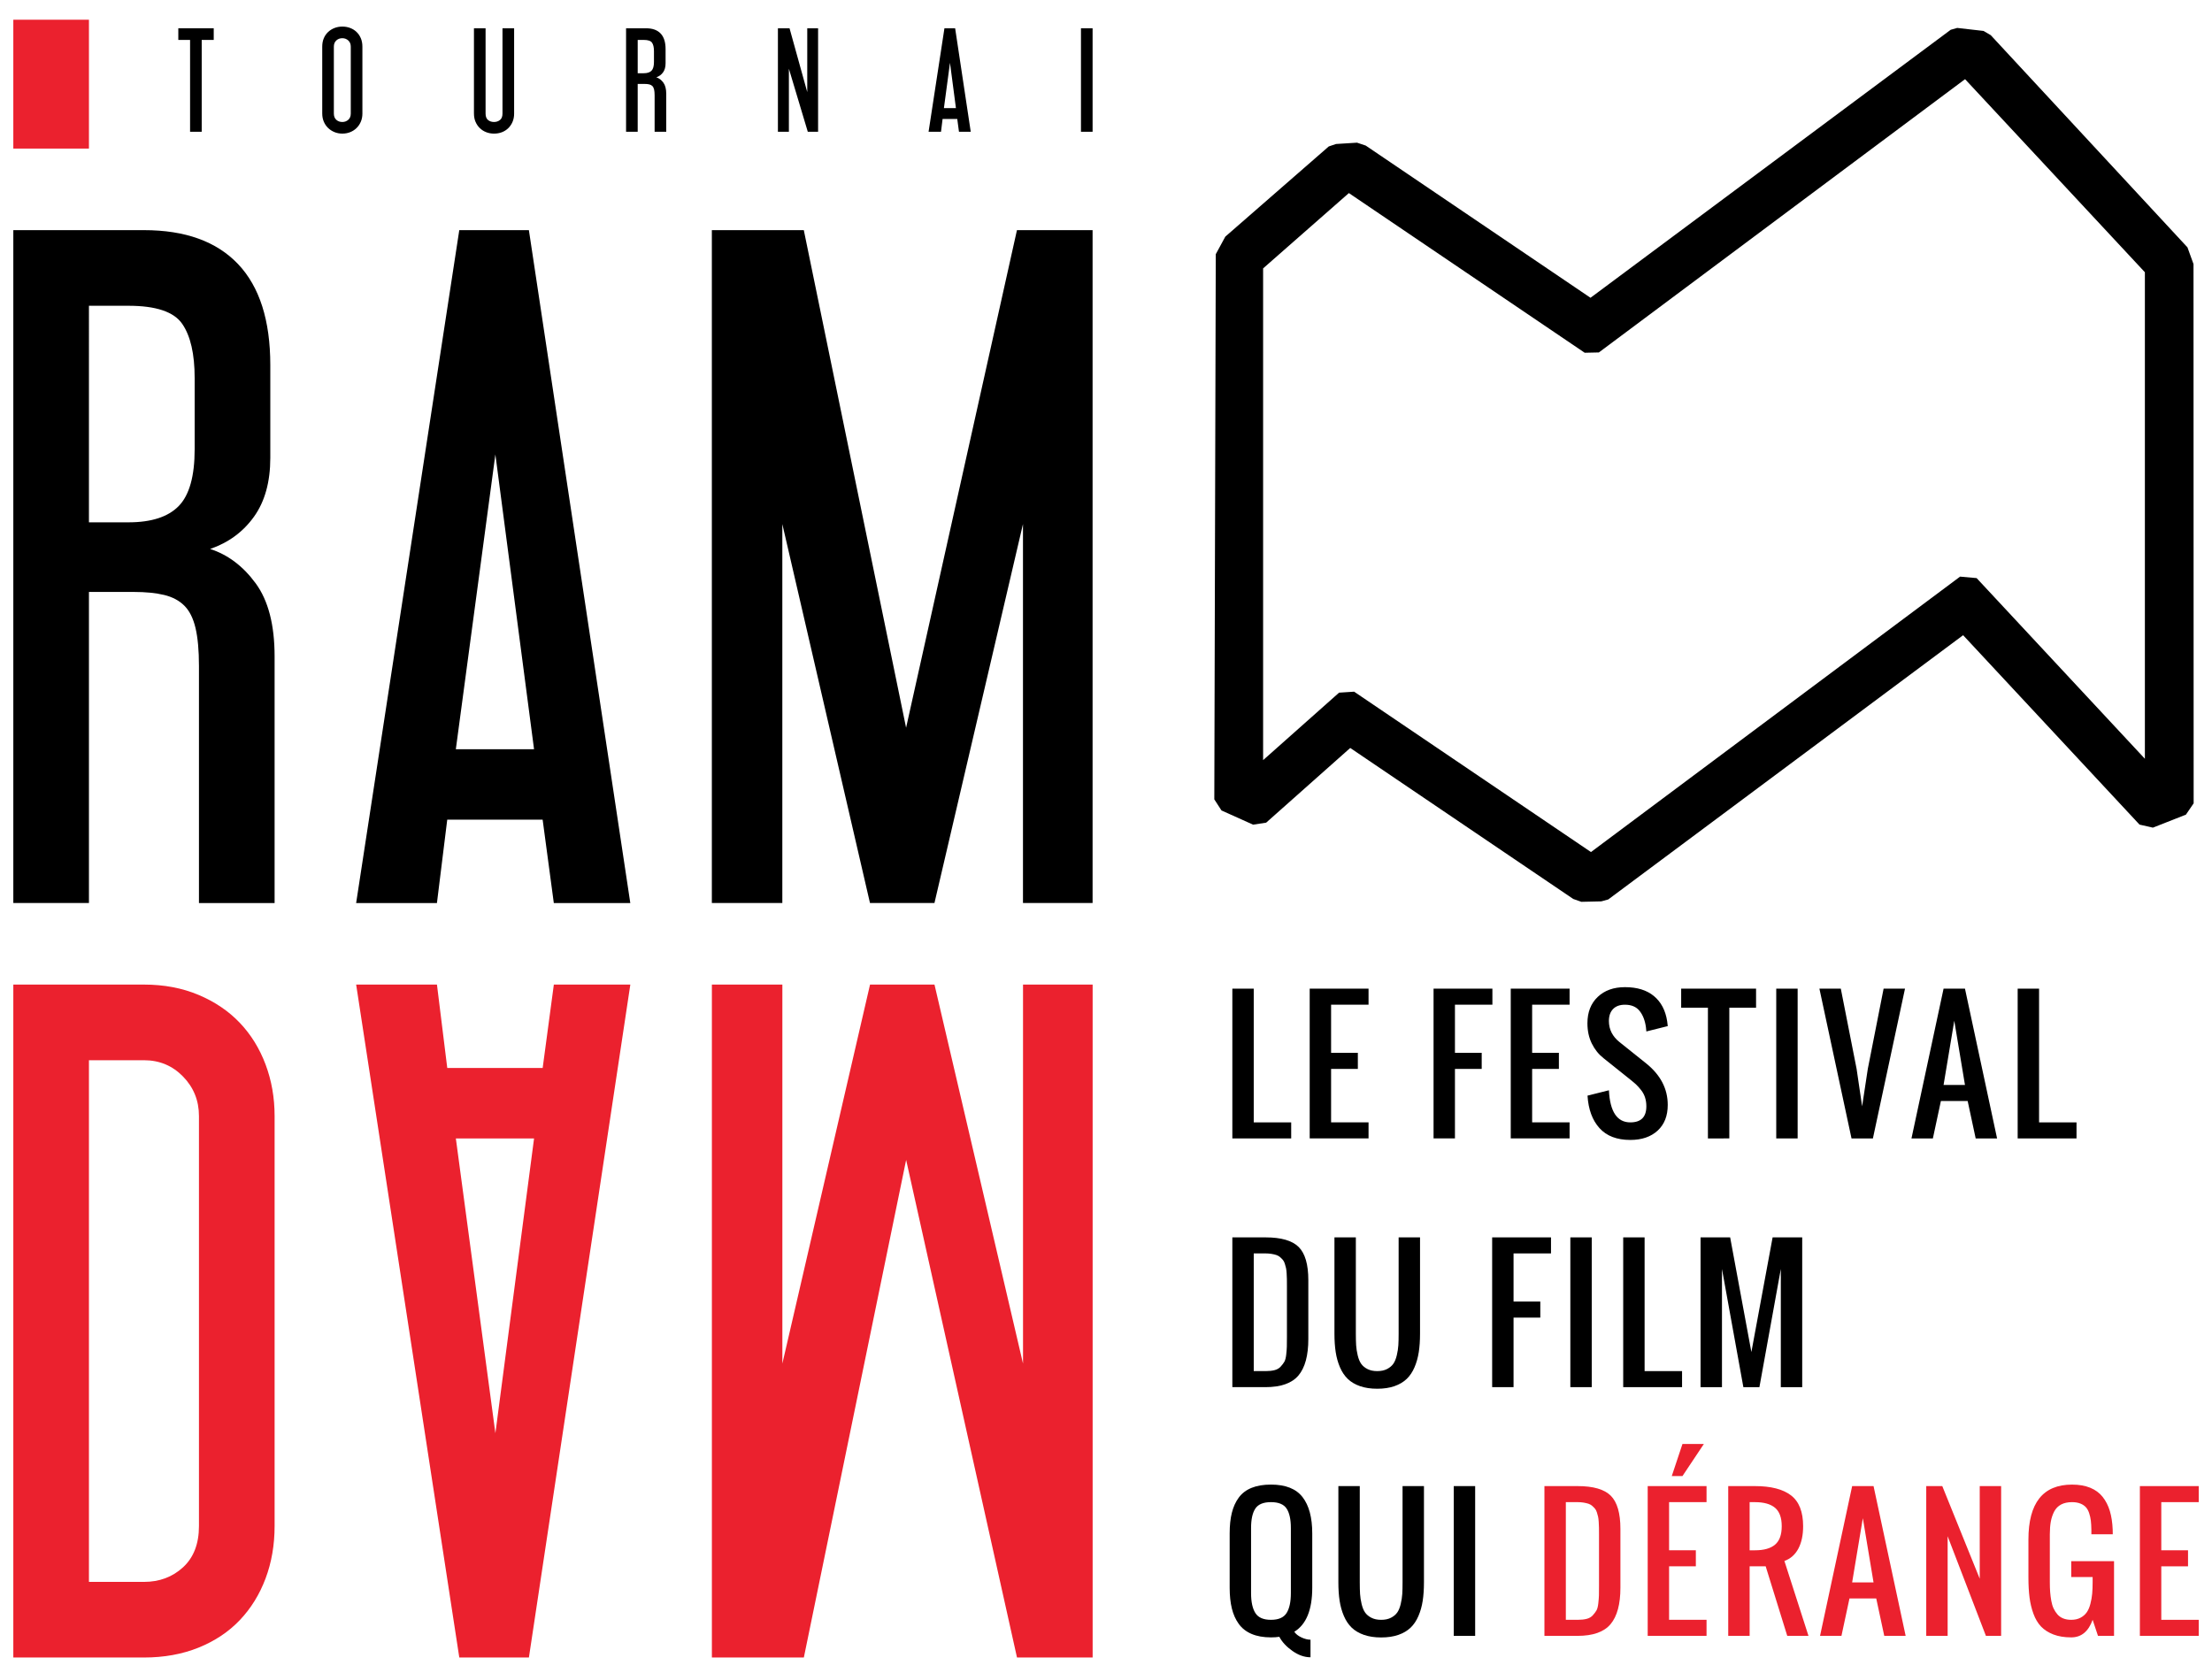 <?xml version="1.0" encoding="iso-8859-1"?>
<!-- Generator: Adobe Illustrator 20.1.0, SVG Export Plug-In . SVG Version: 6.00 Build 0)  -->
<svg version="1.1" id="Calque_1" xmlns="http://www.w3.org/2000/svg" xmlns:xlink="http://www.w3.org/1999/xlink" x="0px" y="0px"
	 viewBox="0 0 273.746 207.029" style="enable-background:new 0 0 273.746 207.029;" xml:space="preserve">
<g>
	<g>
		<g>
			<path d="M26.45,4.941h-1.488v11.367h-1.439V4.941h-1.456V3.501h4.383V4.941z"/>
			<path d="M44.849,14.05c0,0.371-0.065,0.709-0.196,1.014c-0.131,0.306-0.308,0.567-0.531,0.785
				c-0.224,0.218-0.485,0.387-0.785,0.507c-0.3,0.12-0.625,0.18-0.973,0.18c-0.338,0-0.657-0.06-0.957-0.18
				c-0.3-0.12-0.564-0.289-0.793-0.507c-0.229-0.218-0.409-0.479-0.54-0.785c-0.131-0.305-0.196-0.643-0.196-1.014V5.775
				c0-0.393,0.065-0.741,0.196-1.046s0.311-0.564,0.54-0.777c0.229-0.212,0.493-0.376,0.793-0.49c0.3-0.115,0.619-0.172,0.957-0.172
				c0.349,0,0.673,0.057,0.973,0.172c0.3,0.114,0.562,0.278,0.785,0.49c0.223,0.213,0.4,0.472,0.531,0.777s0.196,0.654,0.196,1.046
				V14.05z M43.41,5.775c0-0.327-0.104-0.583-0.311-0.769c-0.207-0.185-0.453-0.278-0.736-0.278c-0.294,0-0.542,0.093-0.744,0.278
				c-0.202,0.186-0.303,0.441-0.303,0.769v8.276c0,0.338,0.101,0.597,0.303,0.777c0.202,0.18,0.45,0.27,0.744,0.27
				c0.283,0,0.529-0.09,0.736-0.27c0.207-0.18,0.311-0.439,0.311-0.777V5.775z"/>
			<path d="M63.626,14.05c0,0.382-0.065,0.726-0.196,1.031s-0.308,0.567-0.532,0.785s-0.485,0.384-0.785,0.499
				c-0.3,0.115-0.624,0.172-0.973,0.172c-0.338,0-0.657-0.057-0.957-0.172c-0.3-0.114-0.564-0.28-0.793-0.499
				s-0.409-0.48-0.54-0.785c-0.131-0.305-0.196-0.649-0.196-1.031V3.501h1.439V14.05c0,0.371,0.101,0.638,0.302,0.802
				s0.45,0.245,0.744,0.245c0.284,0,0.529-0.082,0.736-0.245c0.207-0.164,0.311-0.431,0.311-0.802V3.501h1.439V14.05z"/>
			<path d="M82.451,16.308h-1.439v-4.514c0-0.294-0.022-0.534-0.065-0.72c-0.044-0.185-0.115-0.327-0.213-0.425
				s-0.227-0.166-0.384-0.204c-0.158-0.038-0.352-0.058-0.581-0.058h-0.851v5.921h-1.439V3.501h2.486
				c0.785,0,1.382,0.216,1.791,0.646c0.409,0.431,0.613,1.071,0.613,1.922v1.767c0,0.458-0.104,0.832-0.311,1.12
				c-0.207,0.289-0.485,0.494-0.834,0.613c0.338,0.109,0.627,0.327,0.867,0.654s0.36,0.791,0.36,1.391V16.308z M80.93,6.315
				c0-0.458-0.079-0.802-0.237-1.031s-0.499-0.343-1.022-0.343h-0.752v4.122h0.752c0.436,0,0.755-0.104,0.957-0.311
				s0.303-0.567,0.303-1.08V6.315z"/>
			<path d="M101.243,16.308h-1.275l-2.339-7.802v7.802h-1.358V3.501h1.439l2.192,7.9v-7.9h1.341V16.308z"/>
			<path d="M120.134,16.308h-1.456l-0.213-1.586h-1.815l-0.196,1.586h-1.538l1.963-12.807h1.325L120.134,16.308z M118.302,13.38
				l-0.736-5.61l-0.752,5.61H118.302z"/>
			<path d="M135.214,16.308h-1.439V3.501h1.439V16.308z"/>
		</g>
	</g>
	<path d="M271.457,32.681l-0.748-2.067L246.364,4.352l-0.899-0.525l-3.248-0.37l-0.809,0.229l-44.575,33.169l-27.82-18.839
		l-1.074-0.358l-2.606,0.164l-0.893,0.303l-12.801,11.161l-1.182,2.175l-0.18,67.475l0.888,1.371l3.911,1.758l1.615-0.246
		l10.407-9.246l27.6,18.689l1.003,0.353l2.473-0.056l0.854-0.237l43.917-32.705l21.83,23.441l1.656,0.377l4.086-1.609l0.957-1.402
		L271.457,32.681z M243.186,9.799l22.254,23.895v60.217L244.617,71.55l-2.046-0.184l-45.681,34.09l-29.31-19.849l-1.863,0.121
		l-9.4,8.351V33.217l10.613-9.32l29.185,19.762l1.752-0.038L243.186,9.799z"/>
	<g>
		<path d="M11.007,73.262h5.531c1.49,0,2.747,0.125,3.776,0.373c1.027,0.249,1.862,0.691,2.5,1.329
			c0.639,0.638,1.099,1.561,1.383,2.766c0.283,1.207,0.425,2.766,0.425,4.68v29.356h9.361V81.239c0-3.898-0.781-6.913-2.34-9.041
			c-1.561-2.128-3.44-3.545-5.638-4.254c2.269-0.78,4.077-2.109,5.424-3.989c1.347-1.878,2.022-4.308,2.022-7.286V45.183
			c0-5.531-1.33-9.696-3.989-12.498c-2.659-2.8-6.541-4.202-11.647-4.202H1.648v83.282h9.359V73.262z M11.007,37.844H15.9
			c3.404,0,5.618,0.745,6.647,2.233c1.028,1.49,1.543,3.723,1.543,6.701v8.828c0,3.334-0.657,5.673-1.968,7.02
			c-1.312,1.348-3.387,2.021-6.222,2.021h-4.893V37.844z"/>
		<path d="M55.348,101.449h11.806l1.383,10.317h9.466l-12.55-83.282h-8.615l-12.764,83.282h9.998L55.348,101.449z M61.305,56.244
			l4.786,36.483h-9.679L61.305,56.244z"/>
		<polygon points="96.817,64.859 107.665,111.765 115.643,111.765 126.598,64.859 126.598,111.765 135.213,111.765 135.213,28.483 
			125.853,28.483 112.133,90.068 99.475,28.483 88.095,28.483 88.095,111.765 96.817,111.765 		"/>
	</g>
	<g>
		<path style="fill:#EB212E;" d="M24.57,203.922c2.021-0.817,3.723-1.952,5.106-3.405c1.383-1.454,2.445-3.174,3.191-5.159
			c0.744-1.986,1.117-4.149,1.117-6.489v-50.737c0-2.271-0.373-4.398-1.117-6.382c-0.746-1.986-1.808-3.706-3.191-5.159
			c-1.383-1.454-3.085-2.606-5.106-3.456c-2.022-0.852-4.273-1.277-6.755-1.277H1.648v83.286h16.167
			C20.297,205.145,22.548,204.736,24.57,203.922z M11.007,131.22h6.807c1.915,0,3.527,0.673,4.84,2.021
			c1.312,1.346,1.968,2.978,1.968,4.893v50.737c0,2.198-0.656,3.899-1.968,5.106c-1.313,1.205-2.925,1.808-4.84,1.808h-6.807V131.22
			z"/>
		<path style="fill:#EB212E;" d="M65.455,205.145l12.552-83.286h-9.466l-1.383,10.318H55.351l-1.276-10.318h-9.999l12.764,83.286
			H65.455z M66.093,140.899l-4.786,36.484l-4.893-36.484H66.093z"/>
		<polygon style="fill:#EB212E;" points="96.821,168.767 107.671,121.859 115.648,121.859 126.604,168.767 126.604,121.859 
			135.22,121.859 135.22,205.145 125.859,205.145 112.139,143.558 99.48,205.145 88.099,205.145 88.099,121.859 96.821,121.859 		
			"/>
	</g>
	<g>
		<g>
			<path d="M152.509,140.899v-18.537h2.647v16.551h4.635v1.986H152.509z"/>
			<path d="M162.081,140.899v-18.537h7.283v1.985h-4.635v5.959h3.311v1.986h-3.311v6.62h4.635v1.986H162.081z"/>
			<path d="M177.41,140.899v-18.537h7.282v1.985h-4.635v5.959h3.311v1.986h-3.311v8.606H177.41z"/>
			<path d="M186.962,140.899v-18.537h7.283v1.985h-4.635v5.959h3.311v1.986h-3.311v6.62h4.635v1.986H186.962z"/>
			<path d="M201.76,141.086c-1.67,0-2.943-0.49-3.823-1.47c-0.879-0.979-1.37-2.316-1.474-4.014l2.648-0.662
				c0.131,2.648,1.014,3.973,2.648,3.973c1.323,0,1.985-0.662,1.985-1.986c0-0.393-0.053-0.757-0.16-1.091
				c-0.106-0.335-0.271-0.642-0.491-0.921s-0.421-0.503-0.6-0.673c-0.18-0.168-0.425-0.377-0.734-0.625l-3.311-2.648
				c-0.607-0.476-1.092-1.081-1.454-1.815c-0.361-0.734-0.543-1.571-0.543-2.509c0-1.365,0.425-2.452,1.272-3.259
				c0.849-0.807,1.973-1.21,3.373-1.21c1.503,0,2.698,0.367,3.584,1.102s1.433,1.774,1.64,3.119c0.021,0.145,0.045,0.345,0.072,0.6
				l-2.648,0.662c-0.007-0.117-0.023-0.293-0.052-0.527c-0.117-0.842-0.381-1.516-0.791-2.022s-1.012-0.761-1.805-0.761
				c-0.635,0-1.125,0.178-1.47,0.533s-0.517,0.85-0.517,1.484c0,1.041,0.441,1.914,1.324,2.617l3.31,2.648
				c1.766,1.428,2.648,3.134,2.648,5.12c0,1.359-0.419,2.421-1.257,3.187C204.299,140.703,203.173,141.086,201.76,141.086z"/>
			<path d="M211.364,140.899V124.72h-3.311v-2.358h9.269v2.358h-3.31v16.179H211.364z"/>
			<path d="M219.819,140.899v-18.537h2.648v18.537H219.819z"/>
			<path d="M229.134,140.899l-3.973-18.537h2.648l1.955,9.931l0.683,4.634l0.703-4.634l1.955-9.931h2.648l-3.972,18.537H229.134z"/>
			<path d="M236.554,140.899l3.973-18.537h2.648l3.973,18.537h-2.648l-0.993-4.635h-3.311l-0.993,4.635H236.554z M240.527,134.279
				h2.648l-1.324-7.945L240.527,134.279z"/>
			<path d="M249.697,140.899v-18.537h2.648v16.551h4.634v1.986H249.697z"/>
			<path d="M152.509,171.683v-18.537h4.106c1.938,0,3.305,0.396,4.102,1.189s1.195,2.162,1.195,4.106v7.282
				c0,2.035-0.405,3.537-1.216,4.506s-2.178,1.453-4.102,1.453H152.509z M155.157,169.697h1.459c0.435,0,0.807-0.039,1.117-0.119
				c0.311-0.079,0.562-0.224,0.755-0.435c0.193-0.21,0.345-0.41,0.455-0.6s0.188-0.484,0.233-0.885
				c0.045-0.399,0.07-0.729,0.077-0.987s0.011-0.66,0.011-1.205c0-0.18,0-0.314,0-0.403v-5.959c0-0.338-0.002-0.606-0.005-0.807
				c-0.004-0.2-0.015-0.437-0.031-0.709c-0.018-0.272-0.043-0.487-0.078-0.646c-0.034-0.158-0.082-0.336-0.145-0.532
				c-0.062-0.197-0.14-0.351-0.232-0.461c-0.094-0.11-0.207-0.226-0.342-0.347c-0.135-0.12-0.29-0.21-0.466-0.269
				s-0.381-0.106-0.615-0.145c-0.234-0.038-0.496-0.058-0.786-0.058h-1.407V169.697z"/>
			<path d="M172.572,171.559c-0.614,0.214-1.324,0.32-2.132,0.32c-0.807,0-1.517-0.106-2.131-0.32
				c-0.613-0.214-1.119-0.512-1.516-0.895s-0.719-0.864-0.967-1.443s-0.424-1.205-0.527-1.878c-0.104-0.672-0.155-1.433-0.155-2.28
				v-11.917h2.648v11.917c0,0.572,0.012,1.052,0.036,1.438c0.023,0.387,0.088,0.798,0.191,1.236c0.104,0.438,0.246,0.788,0.429,1.05
				s0.441,0.479,0.776,0.651c0.334,0.173,0.739,0.259,1.215,0.259c0.477,0,0.881-0.086,1.216-0.259
				c0.335-0.172,0.593-0.39,0.776-0.651c0.183-0.262,0.325-0.612,0.429-1.05c0.104-0.438,0.167-0.85,0.191-1.236
				c0.024-0.386,0.036-0.865,0.036-1.438v-11.917h2.648v11.917c0,0.848-0.052,1.608-0.155,2.28
				c-0.104,0.673-0.279,1.299-0.527,1.878s-0.571,1.061-0.968,1.443S173.185,171.345,172.572,171.559z"/>
			<path d="M184.662,171.683v-18.537h7.282v1.985h-4.635v5.959h3.311v1.986h-3.311v8.606H184.662z"/>
			<path d="M194.338,171.683v-18.537h2.648v18.537H194.338z"/>
			<path d="M200.88,171.683v-18.537h2.648v16.551h4.635v1.986H200.88z"/>
			<path d="M210.453,171.683v-18.537h3.662l2.627,14.192l2.628-14.192h3.662v18.537h-2.648v-14.627l-2.648,14.627h-1.986
				l-2.648-14.627v14.627H210.453z"/>
			<path d="M162.181,205.115c-0.752,0-1.498-0.263-2.239-0.786c-0.742-0.524-1.281-1.107-1.619-1.748
				c-0.297,0.048-0.642,0.072-1.034,0.072c-0.932,0-1.729-0.142-2.396-0.425c-0.665-0.282-1.194-0.696-1.588-1.241
				c-0.393-0.545-0.679-1.185-0.858-1.919s-0.269-1.588-0.269-2.561v-6.724c0-0.973,0.089-1.82,0.269-2.545
				c0.18-0.724,0.466-1.354,0.858-1.888c0.394-0.534,0.923-0.937,1.588-1.205c0.666-0.269,1.464-0.403,2.396-0.403
				c1.807,0,3.109,0.517,3.91,1.552c0.8,1.034,1.199,2.531,1.199,4.489v6.724c0,2.731-0.741,4.549-2.224,5.452
				c0.2,0.29,0.502,0.525,0.905,0.709c0.403,0.183,0.77,0.273,1.102,0.273V205.115z M155.359,199.642
				c0.355,0.559,0.998,0.838,1.93,0.838c0.931,0,1.573-0.279,1.929-0.838s0.533-1.383,0.533-2.473v-8.048
				c0-1.076-0.176-1.879-0.528-2.41c-0.352-0.531-0.996-0.797-1.934-0.797c-0.938,0-1.583,0.266-1.935,0.797
				s-0.528,1.334-0.528,2.41v8.048C154.826,198.259,155.003,199.084,155.359,199.642z"/>
			<path d="M173.058,202.342c-0.614,0.214-1.324,0.32-2.132,0.32c-0.807,0-1.517-0.106-2.131-0.32
				c-0.613-0.214-1.119-0.512-1.516-0.895s-0.719-0.864-0.967-1.443s-0.424-1.205-0.527-1.878c-0.104-0.672-0.155-1.433-0.155-2.28
				v-11.917h2.648v11.917c0,0.572,0.012,1.052,0.036,1.438c0.023,0.387,0.088,0.798,0.191,1.236c0.104,0.438,0.246,0.788,0.429,1.05
				s0.441,0.479,0.776,0.651c0.334,0.173,0.739,0.259,1.215,0.259c0.477,0,0.881-0.086,1.216-0.259
				c0.335-0.172,0.593-0.39,0.776-0.651c0.183-0.262,0.325-0.612,0.429-1.05c0.104-0.438,0.167-0.85,0.191-1.236
				c0.024-0.386,0.036-0.865,0.036-1.438v-11.917h2.648v11.917c0,0.848-0.052,1.608-0.155,2.28
				c-0.104,0.673-0.279,1.299-0.527,1.878s-0.571,1.061-0.968,1.443S173.671,202.129,173.058,202.342z"/>
			<path d="M179.91,202.466v-18.537h2.648v18.537H179.91z"/>
			<path style="fill:#EB212E;" d="M191.131,202.466v-18.537h4.107c1.938,0,3.305,0.396,4.102,1.189
				c0.796,0.793,1.194,2.162,1.194,4.106v7.282c0,2.035-0.405,3.537-1.216,4.506c-0.81,0.969-2.177,1.453-4.102,1.453H191.131z
				 M193.78,200.48h1.459c0.434,0,0.807-0.039,1.117-0.119c0.31-0.079,0.562-0.224,0.755-0.435c0.192-0.21,0.345-0.41,0.455-0.6
				s0.188-0.484,0.232-0.885c0.045-0.399,0.071-0.729,0.078-0.987s0.01-0.66,0.01-1.205c0-0.18,0-0.314,0-0.403v-5.959
				c0-0.338-0.002-0.606-0.005-0.807c-0.004-0.2-0.014-0.437-0.031-0.709c-0.017-0.272-0.043-0.487-0.077-0.646
				c-0.035-0.158-0.083-0.336-0.146-0.532c-0.062-0.197-0.14-0.351-0.232-0.461s-0.207-0.226-0.341-0.347
				c-0.135-0.12-0.29-0.21-0.466-0.269s-0.381-0.106-0.615-0.145c-0.235-0.038-0.497-0.058-0.786-0.058h-1.407V200.48z"/>
			<path style="fill:#EB212E;" d="M203.911,202.466v-18.537h7.282v1.985h-4.635v5.959h3.311v1.986h-3.311v6.62h4.635v1.986H203.911z
				 M206.89,182.687l1.324-3.972h2.648l-2.648,3.972H206.89z"/>
			<path style="fill:#EB212E;" d="M213.877,202.466v-18.537h3.311c1.972,0,3.458,0.382,4.458,1.147s1.5,2.038,1.5,3.817
				c0,1.104-0.196,2.027-0.589,2.772c-0.394,0.745-0.97,1.255-1.728,1.531l2.979,9.269h-2.627l-2.669-8.606h-1.986v8.606H213.877z
				 M216.526,191.874h0.662c1.104,0,1.931-0.232,2.482-0.698s0.828-1.226,0.828-2.281c0-1.055-0.276-1.815-0.828-2.281
				c-0.552-0.465-1.379-0.698-2.482-0.698h-0.662V191.874z"/>
			<path style="fill:#EB212E;" d="M225.24,202.466l3.973-18.537h2.648l3.973,18.537h-2.648l-0.993-4.635h-3.311l-0.993,4.635H225.24
				z M229.212,195.846h2.648l-1.324-7.945L229.212,195.846z"/>
			<path style="fill:#EB212E;" d="M238.382,202.466v-18.537h1.986l4.634,11.461v-11.461h2.648v18.537h-1.883l-4.737-12.331v12.331
				H238.382z"/>
			<path style="fill:#EB212E;" d="M256.323,202.653c-0.848,0-1.584-0.121-2.208-0.362s-1.133-0.569-1.526-0.982
				c-0.393-0.414-0.707-0.941-0.941-1.583s-0.396-1.317-0.485-2.027c-0.09-0.711-0.135-1.527-0.135-2.452v-4.696
				c0-4.538,1.8-6.807,5.399-6.807c0.862,0,1.61,0.129,2.245,0.388s1.148,0.637,1.541,1.133c0.394,0.496,0.69,1.077,0.89,1.743
				c0.2,0.665,0.317,1.437,0.353,2.312c0.007,0.125,0.01,0.314,0.01,0.569h-2.648v-0.559c-0.007-0.435-0.029-0.809-0.066-1.122
				c-0.038-0.314-0.107-0.623-0.207-0.926c-0.101-0.304-0.236-0.55-0.409-0.74c-0.172-0.189-0.401-0.341-0.688-0.455
				c-0.286-0.113-0.626-0.171-1.02-0.171c-0.537,0-0.991,0.099-1.36,0.295c-0.368,0.197-0.651,0.483-0.848,0.858
				c-0.196,0.376-0.336,0.79-0.419,1.242c-0.083,0.451-0.124,0.978-0.124,1.577v5.959c0,0.441,0.014,0.839,0.041,1.194
				s0.074,0.718,0.14,1.086c0.065,0.369,0.162,0.688,0.29,0.957c0.127,0.27,0.286,0.512,0.476,0.729
				c0.189,0.217,0.428,0.383,0.714,0.496c0.286,0.114,0.615,0.171,0.987,0.171c0.441,0,0.824-0.086,1.148-0.259
				c0.324-0.172,0.581-0.395,0.771-0.667c0.19-0.272,0.34-0.619,0.45-1.039c0.11-0.421,0.185-0.839,0.223-1.252
				c0.038-0.414,0.057-0.887,0.057-1.417v-0.662h-2.648v-1.966h5.297v9.248h-1.986l-0.662-1.986
				C258.454,201.928,257.572,202.653,256.323,202.653z"/>
			<path style="fill:#EB212E;" d="M264.821,202.466v-18.537h7.282v1.985h-4.634v5.959h3.31v1.986h-3.31v6.62h4.634v1.986H264.821z"
				/>
		</g>
	</g>
	<rect x="1.648" y="2.441" style="fill:#EB212E;" width="9.359" height="15.948"/>
</g>
</svg>
